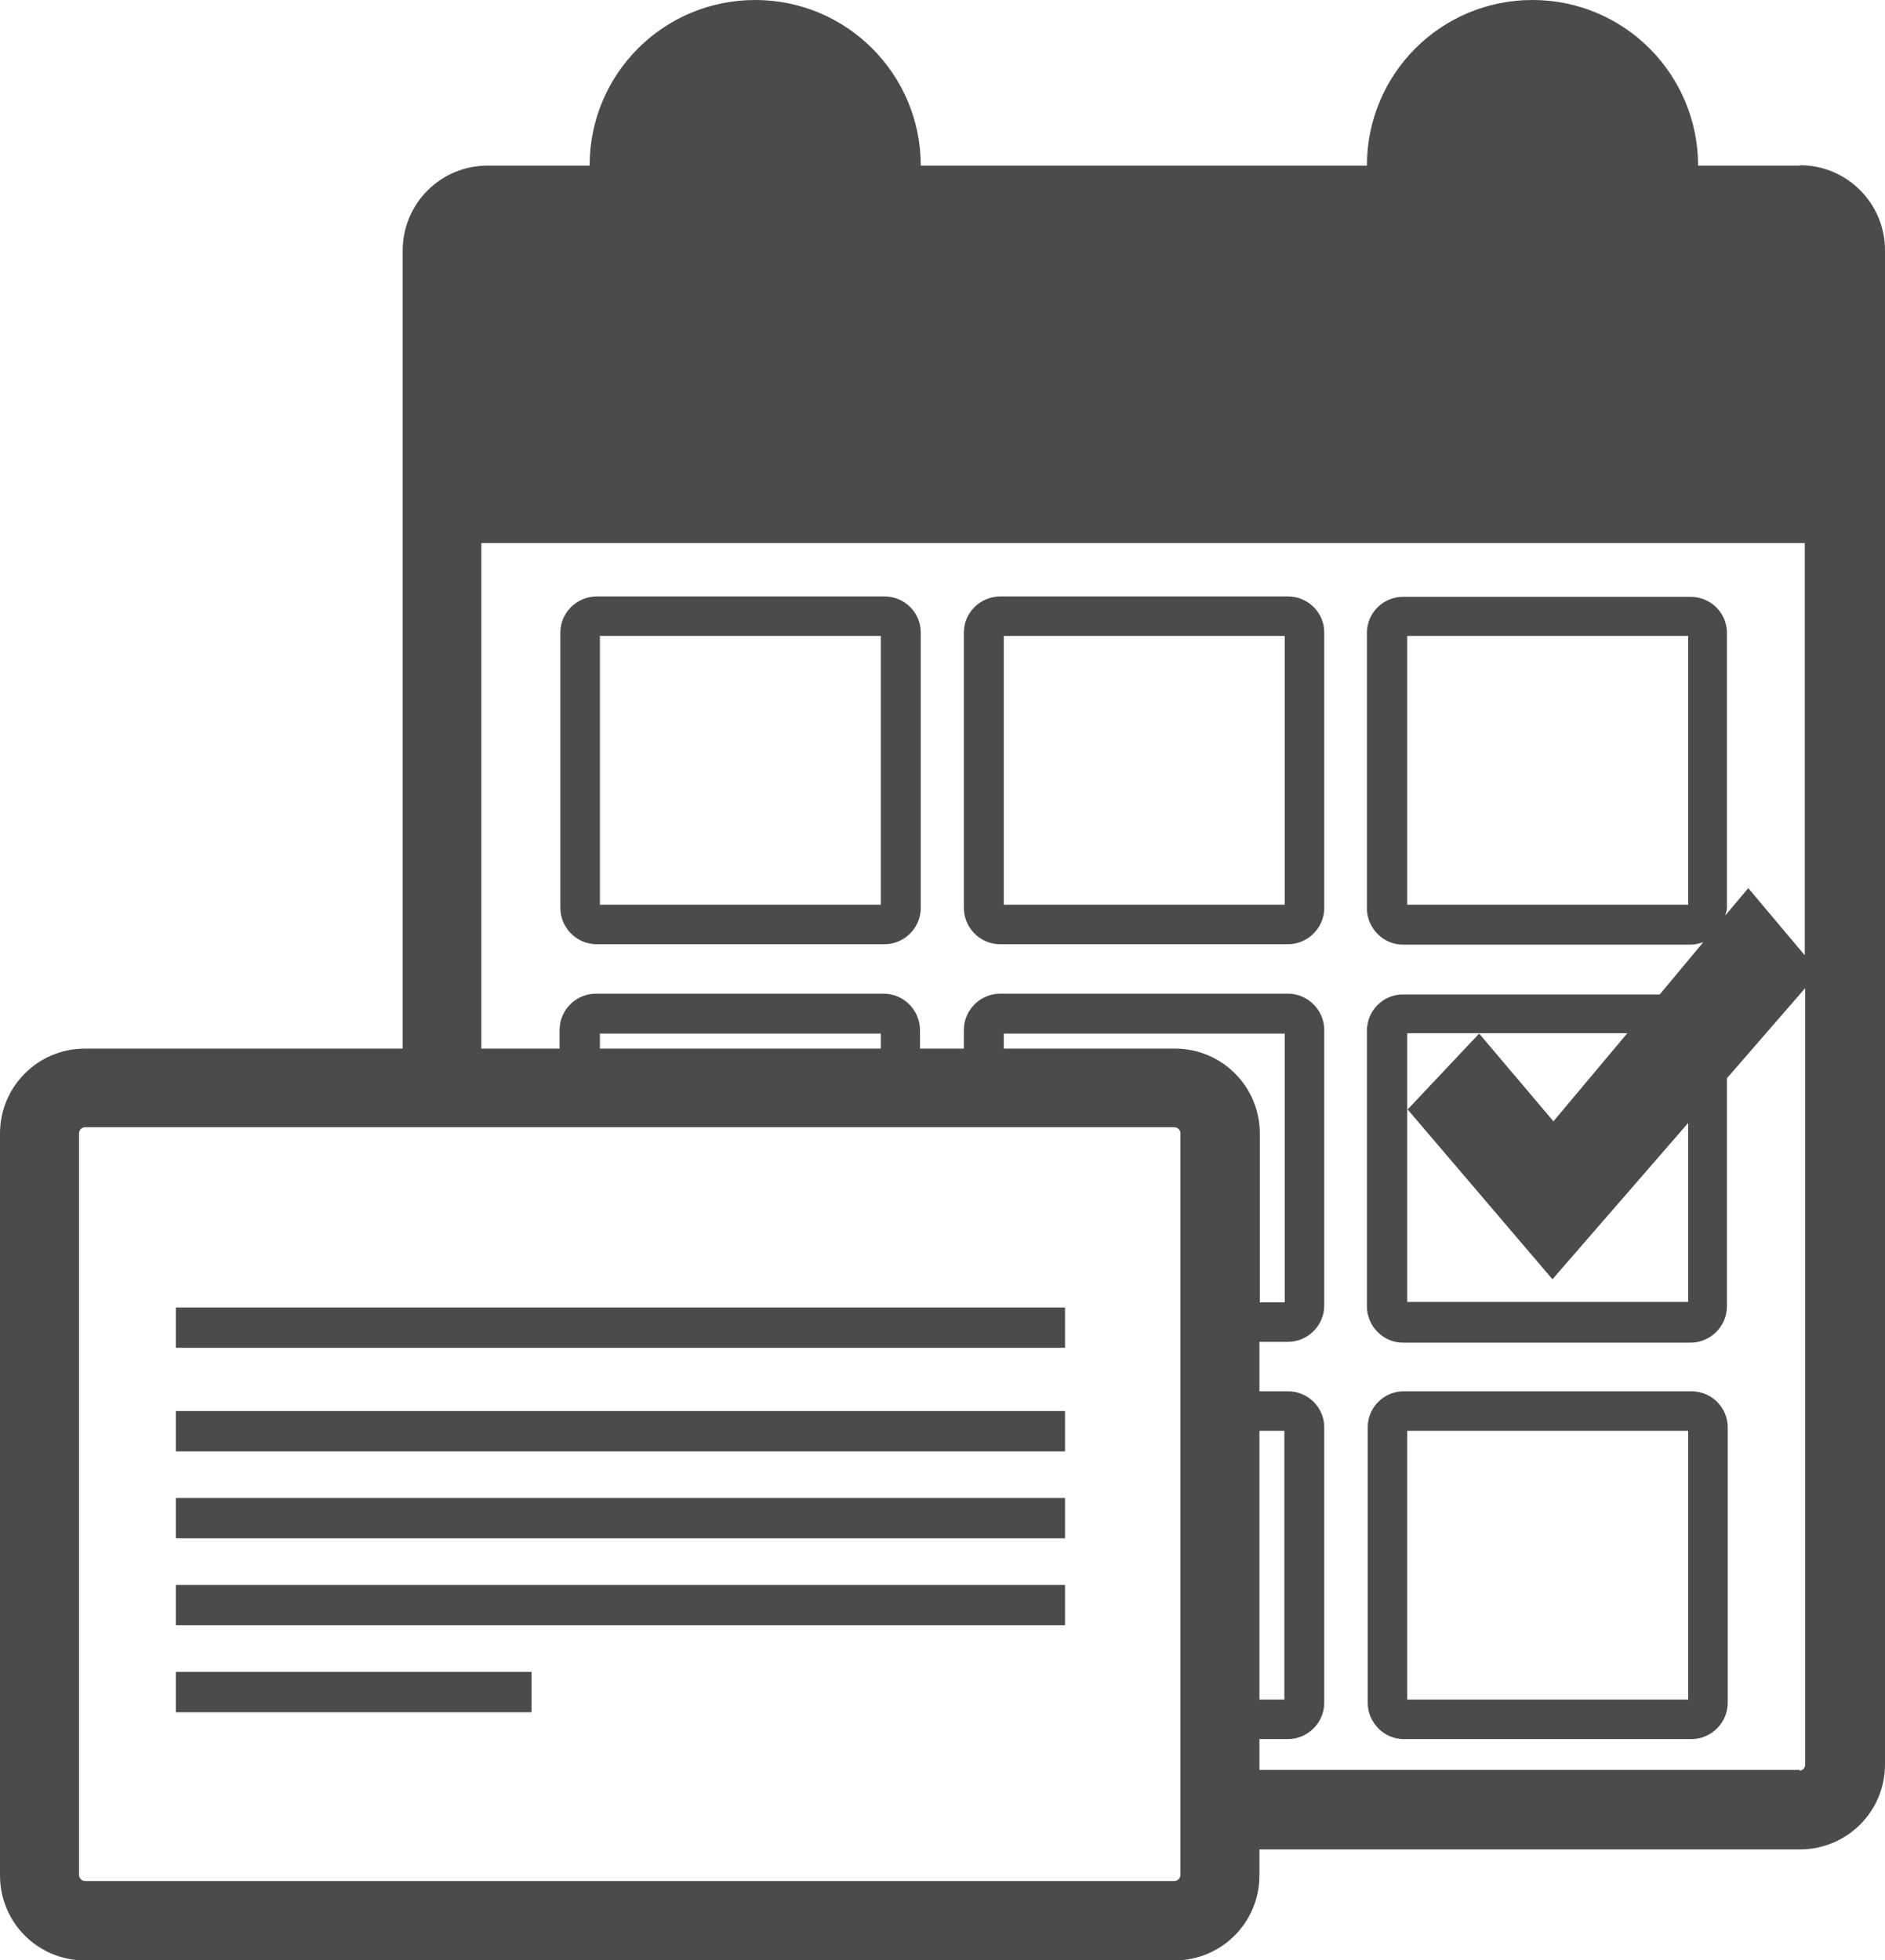 <?xml version="1.0" encoding="UTF-8"?>
<svg id="Warstwa_2" data-name="Warstwa 2" xmlns="http://www.w3.org/2000/svg" viewBox="0 0 47.7 49.59">
  <defs>
    <style>
      .cls-1 {
        fill: #4b4b4b;
        stroke-width: 0px;
      }
    </style>
  </defs>
  <g id="Warstwa_2-2" data-name="Warstwa 2">
    <g>
      <rect class="cls-1" x="4.45" y="33.08" width="22.5" height="1.02"/>
      <rect class="cls-1" x="4.45" y="35.7" width="22.5" height="1.02"/>
      <rect class="cls-1" x="4.45" y="37.9" width="22.5" height="1.02"/>
      <rect class="cls-1" x="4.45" y="40.1" width="22.5" height="1.02"/>
      <rect class="cls-1" x="4.45" y="42.3" width="9" height="1.02"/>
      <path class="cls-1" d="M22.38,15.09h-7.28c-.5,0-.92.41-.92.91v6.97c0,.5.41.92.92.92h7.28c.5,0,.92-.41.92-.92v-6.97c0-.5-.41-.91-.92-.91ZM22.29,22.89h-7.11v-6.8h7.11v6.8Z"/>
      <path class="cls-1" d="M32.59,15.09h-7.28c-.5,0-.92.41-.92.91v6.97c0,.5.41.92.92.92h7.28c.5,0,.92-.41.92-.92v-6.97c0-.5-.41-.91-.92-.91ZM32.51,22.89h-7.11v-6.8h7.11v6.8Z"/>
      <path class="cls-1" d="M42.8,35.2h-7.28c-.5,0-.91.41-.91.91v6.97c0,.5.41.92.91.92h7.28c.5,0,.92-.41.92-.92v-6.97c0-.5-.41-.91-.92-.91ZM42.72,43h-7.11v-6.8h7.11v6.8Z"/>
      <path class="cls-1" d="M45.55,4.19h-2.58c0-2.31-1.87-4.19-4.19-4.19s-4.19,1.87-4.19,4.19h-11.29c0-2.31-1.87-4.19-4.19-4.19s-4.19,1.87-4.19,4.19h-2.58c-1.19,0-2.15.96-2.15,2.15v20.19H2.15c-1.19,0-2.15.96-2.15,2.15v18.77c0,1.19.96,2.15,2.15,2.15h27.57c1.19,0,2.15-.96,2.15-2.15v-.66h13.68c1.19,0,2.15-.96,2.15-2.15V6.33c0-1.18-.96-2.15-2.15-2.15ZM29.87,47.44c0,.08-.07.15-.15.15H2.15c-.08,0-.15-.07-.15-.15v-18.77c0-.08.07-.15.15-.15h27.57c.08,0,.15.07.15.15v18.77ZM22.29,26.53h-7.11v-.38h7.11v.38ZM31.87,36.2h.63v6.8h-.63v-6.8ZM29.72,26.53h-4.32v-.38h7.11v6.8h-.63v-4.27c0-1.19-.96-2.15-2.15-2.15ZM45.55,44.78h-13.68v-.78h.72c.5,0,.92-.41.92-.92v-6.97c0-.5-.41-.91-.92-.91h-.72v-1.25h.72c.5,0,.92-.41.92-.92v-6.97c0-.5-.41-.92-.92-.92h-7.28c-.5,0-.92.41-.92.92v.47h-1.11v-.47c0-.5-.41-.92-.92-.92h-7.28c-.5,0-.92.41-.92.92v.47h-1.98v-12.79h33.49v10.43l-1.43-1.7-.58.69c.01-.06.04-.12.04-.18v-6.97c0-.5-.41-.91-.92-.91h-7.28c-.5,0-.91.41-.91.91v6.97c0,.5.41.92.91.92h7.28c.11,0,.22-.03.32-.06l-1.1,1.32h-6.5c-.5,0-.91.41-.91.92v6.97c0,.5.41.92.91.92h7.28c.5,0,.92-.41.92-.92v-5.77l1.98-2.28v19.65c0,.08-.07.15-.15.15ZM39.29,32.36l3.43-3.95v4.53h-7.11v-6.8h5.57l-1.87,2.23-1.88-2.22-1.81,1.92,3.66,4.29ZM42.72,16.09v6.8h-7.11v-6.8h7.11Z"/>
    </g>
  </g>
</svg>